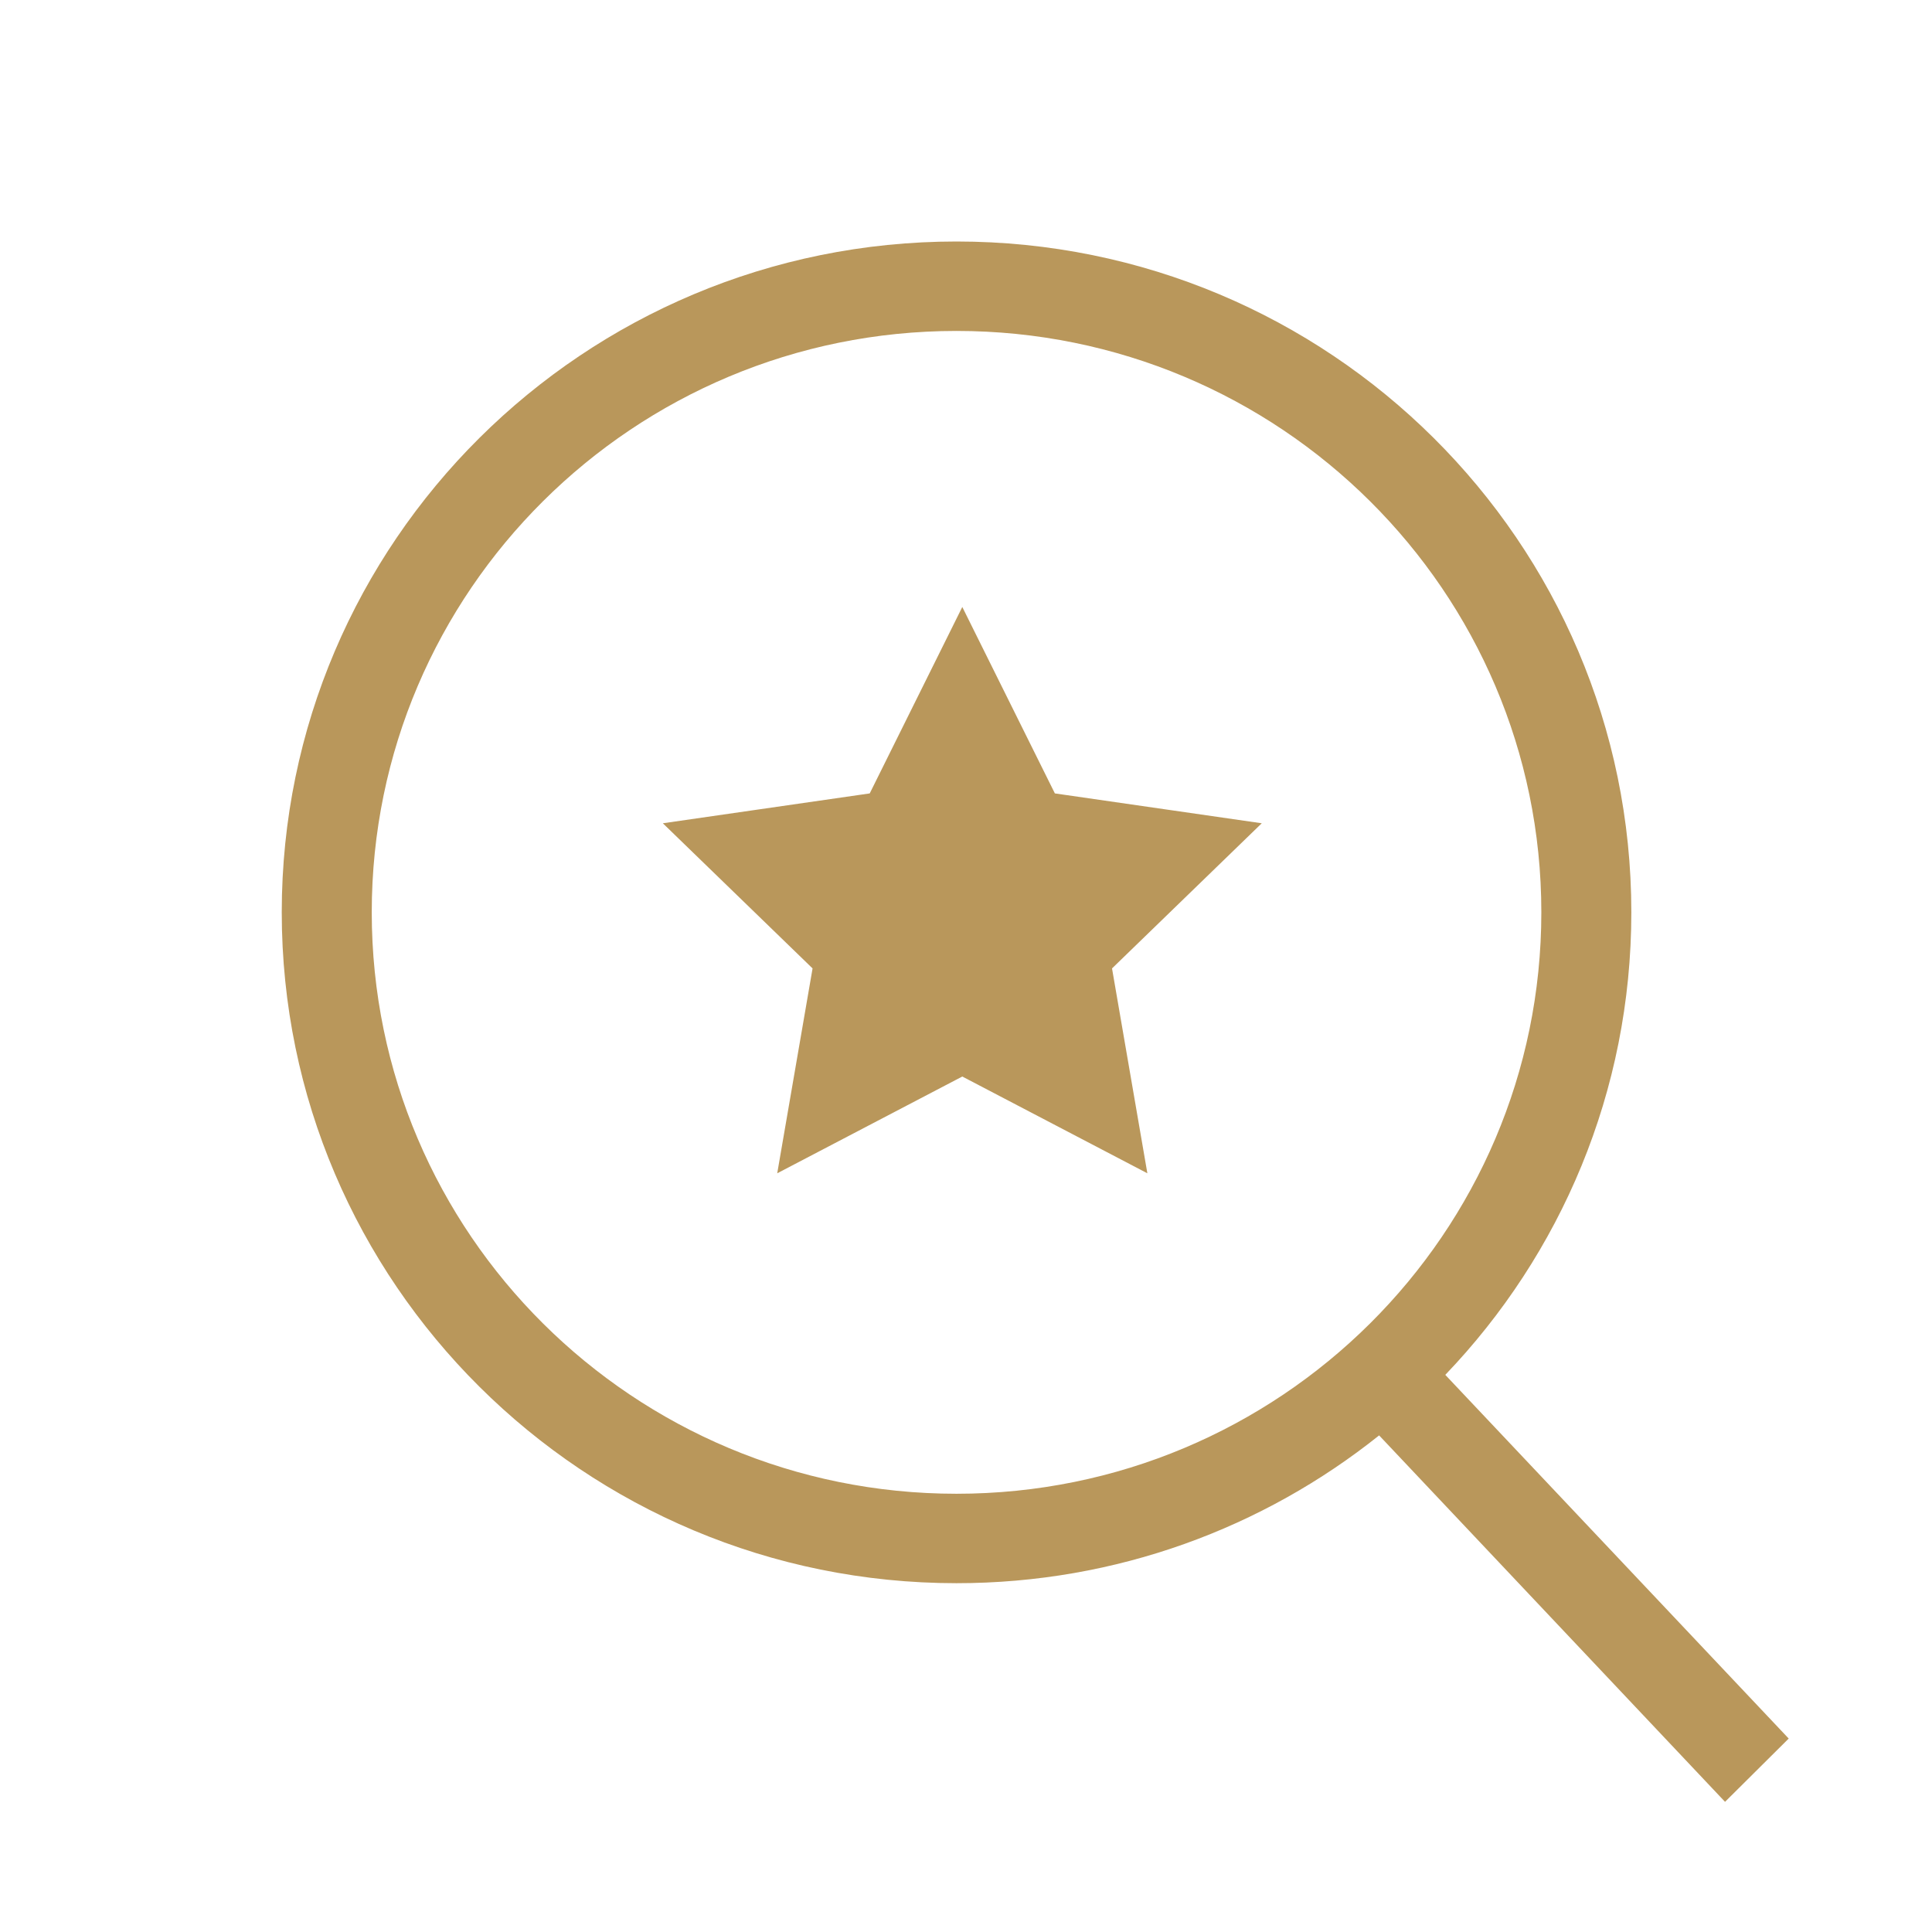 <svg xmlns:xlink="http://www.w3.org/1999/xlink" xmlns="http://www.w3.org/2000/svg" version="1.1" viewBox="0 0 24 24" height="24px" width="24px">
    
    <title>Icon / QualitySourced / Gold</title>
    <desc>Created with Sketch.</desc>
    <g fill-rule="evenodd" fill="none" stroke-width="1" stroke="none" id="Icon-/-QualitySourced-/-Gold">
        <path fill-rule="nonzero" fill="#B9975B" id="Combined-Shape" d="M11.882,3 C16.512,3 20.265,6.731 20.265,11.333 C20.265,13.561 19.386,15.584 17.954,17.079 L22.22,21.597 L21.429,22.383 L17.132,17.831 C15.695,18.979 13.87,19.667 11.882,19.667 C7.253,19.667 3.5,15.936 3.5,11.333 C3.5,6.731 7.253,3 11.882,3 Z M11.882,4.111 C7.87,4.111 4.618,7.345 4.618,11.333 C4.618,15.322 7.87,18.556 11.882,18.556 C15.895,18.556 19.147,15.322 19.147,11.333 C19.147,7.345 15.895,4.111 11.882,4.111 Z M11.954,7.54 L13.104,9.856 L15.674,10.227 L13.814,12.03 L14.253,14.575 L11.954,13.373 L9.655,14.575 L10.094,12.03 L8.234,10.227 L10.804,9.856 L11.954,7.54 Z"></path>
    </g>
</svg>